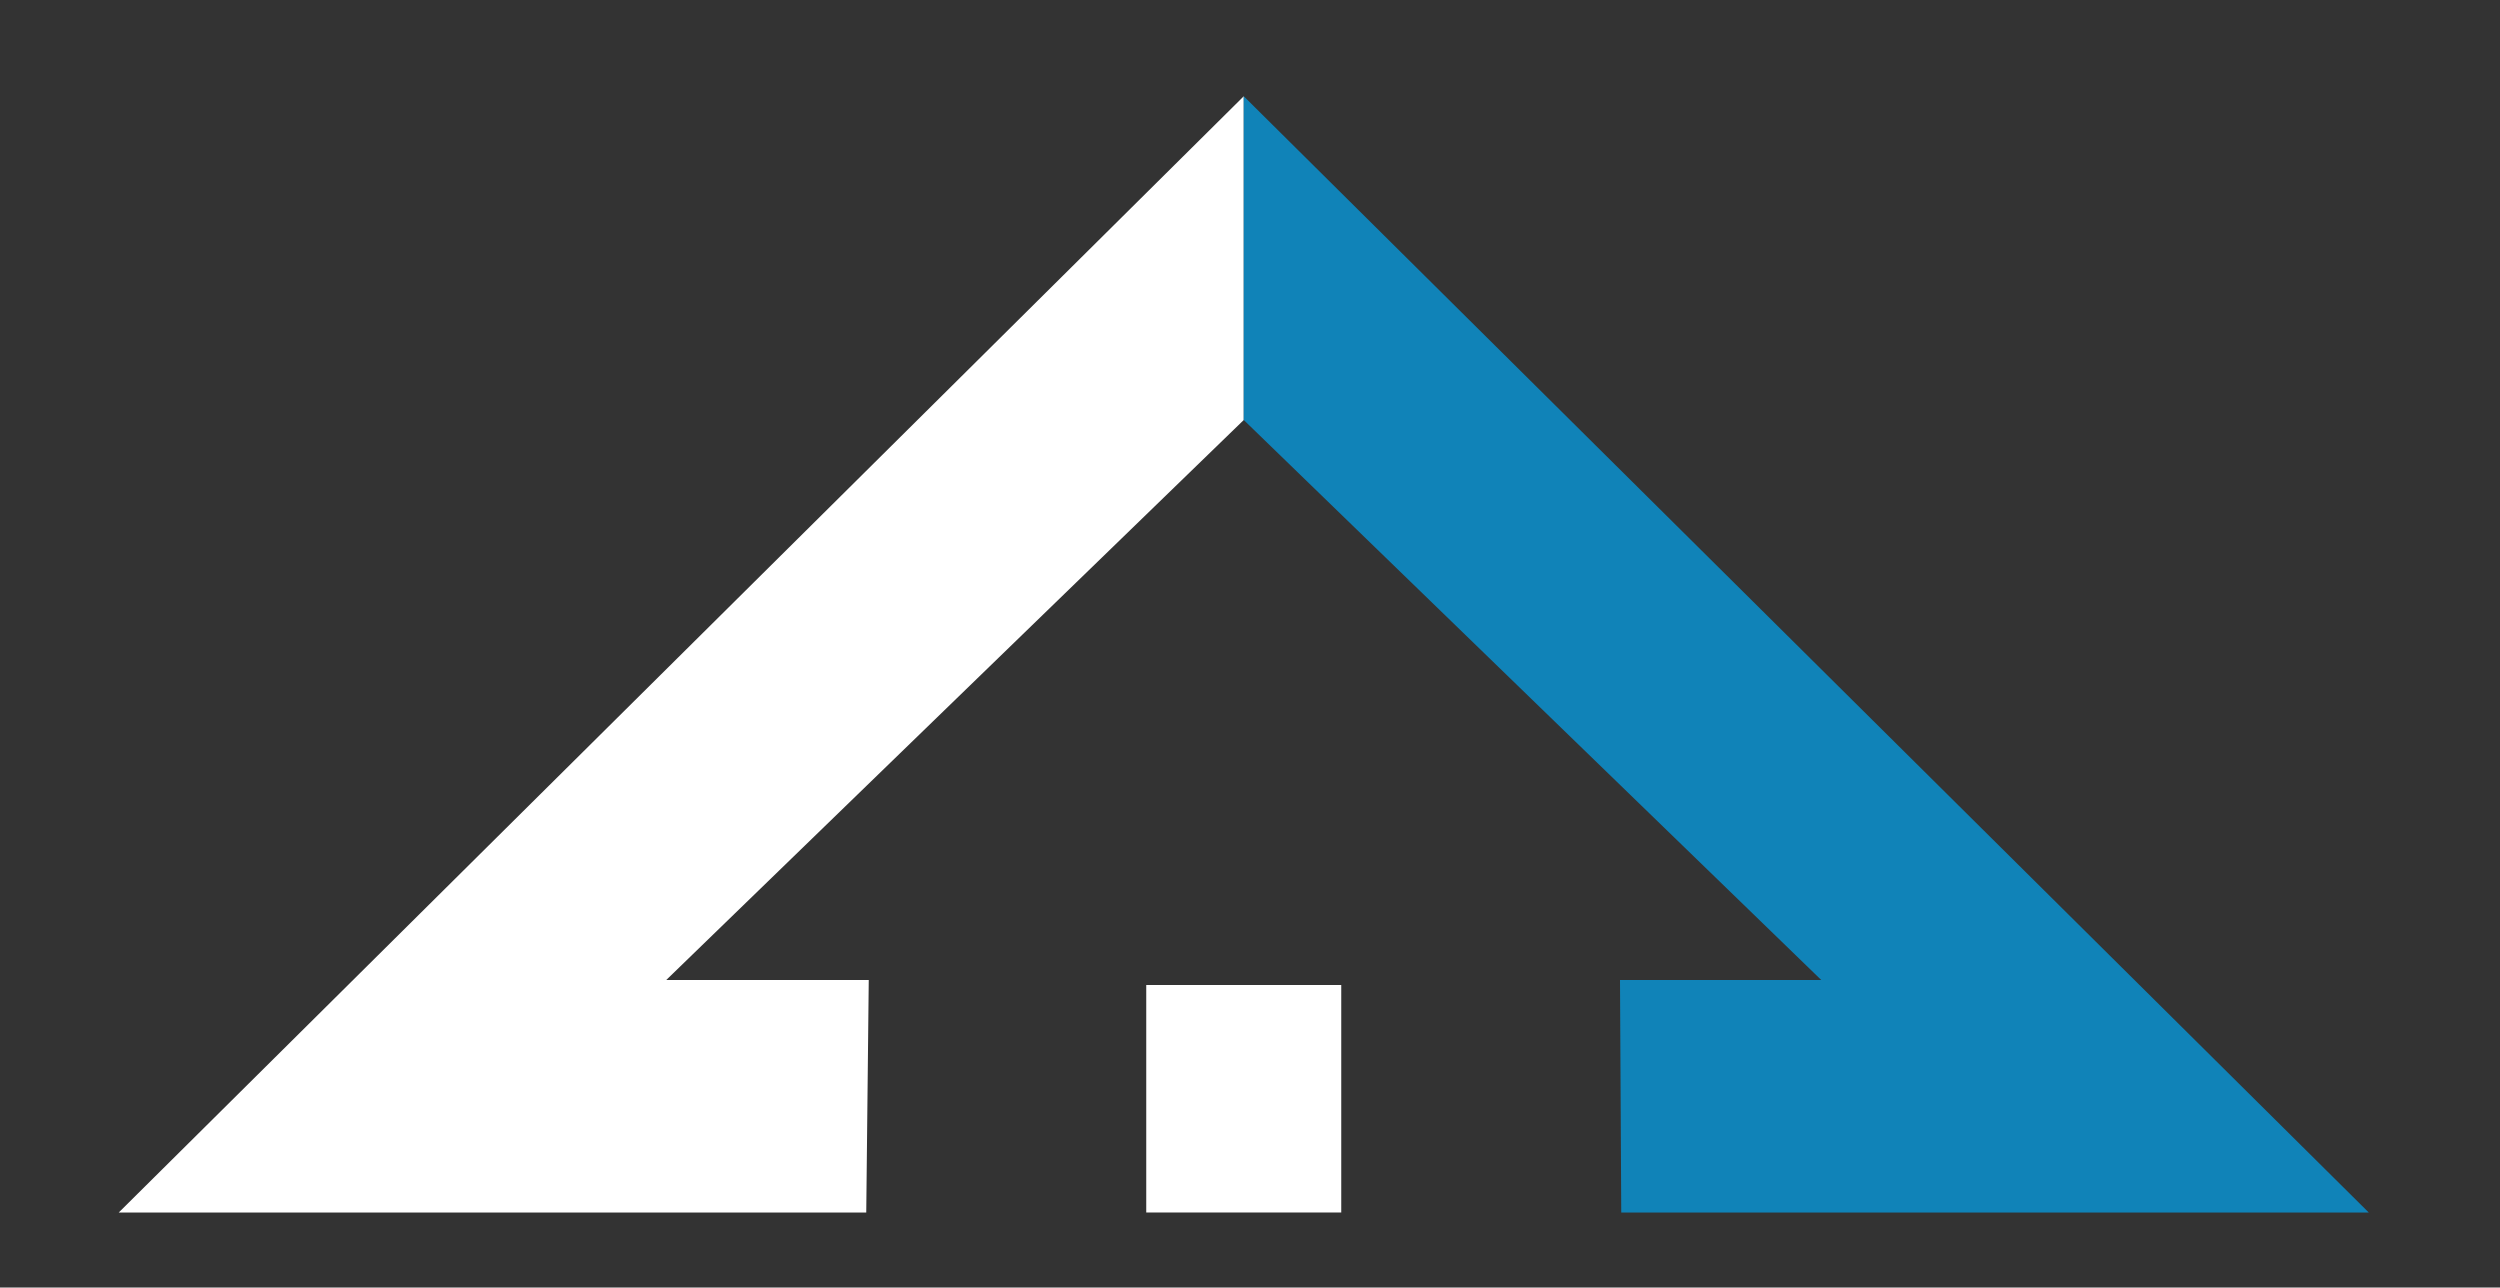 <?xml version="1.0" encoding="utf-8"?>
<!-- Generator: Adobe Illustrator 17.1.0, SVG Export Plug-In . SVG Version: 6.00 Build 0)  -->
<!DOCTYPE svg PUBLIC "-//W3C//DTD SVG 1.1//EN" "http://www.w3.org/Graphics/SVG/1.1/DTD/svg11.dtd">
<svg version="1.1" id="Layer_1" xmlns="http://www.w3.org/2000/svg" xmlns:xlink="http://www.w3.org/1999/xlink" x="0px" y="0px"
	 viewBox="0 0 200 103" enable-background="new 0 0 200 103" xml:space="preserve">
<rect x="0" y="0" width="200" height="103" fill="#333333" stroke="none"/>
<polygon fill="#FFFFFF" points="69.5,78.4 69.3,97 9.5,97 99.5,7.7 99.5,33.6 53.3,78.4 "/>
<polygon fill="#1083B8" points="129.6,78.4 129.7,97 189.5,97 99.5,7.7 99.5,33.6 145.7,78.4 "/>
<rect x="91.7" y="78.8" fill="#FFFFFF" width="15.6" height="18.2"/>
</svg>
